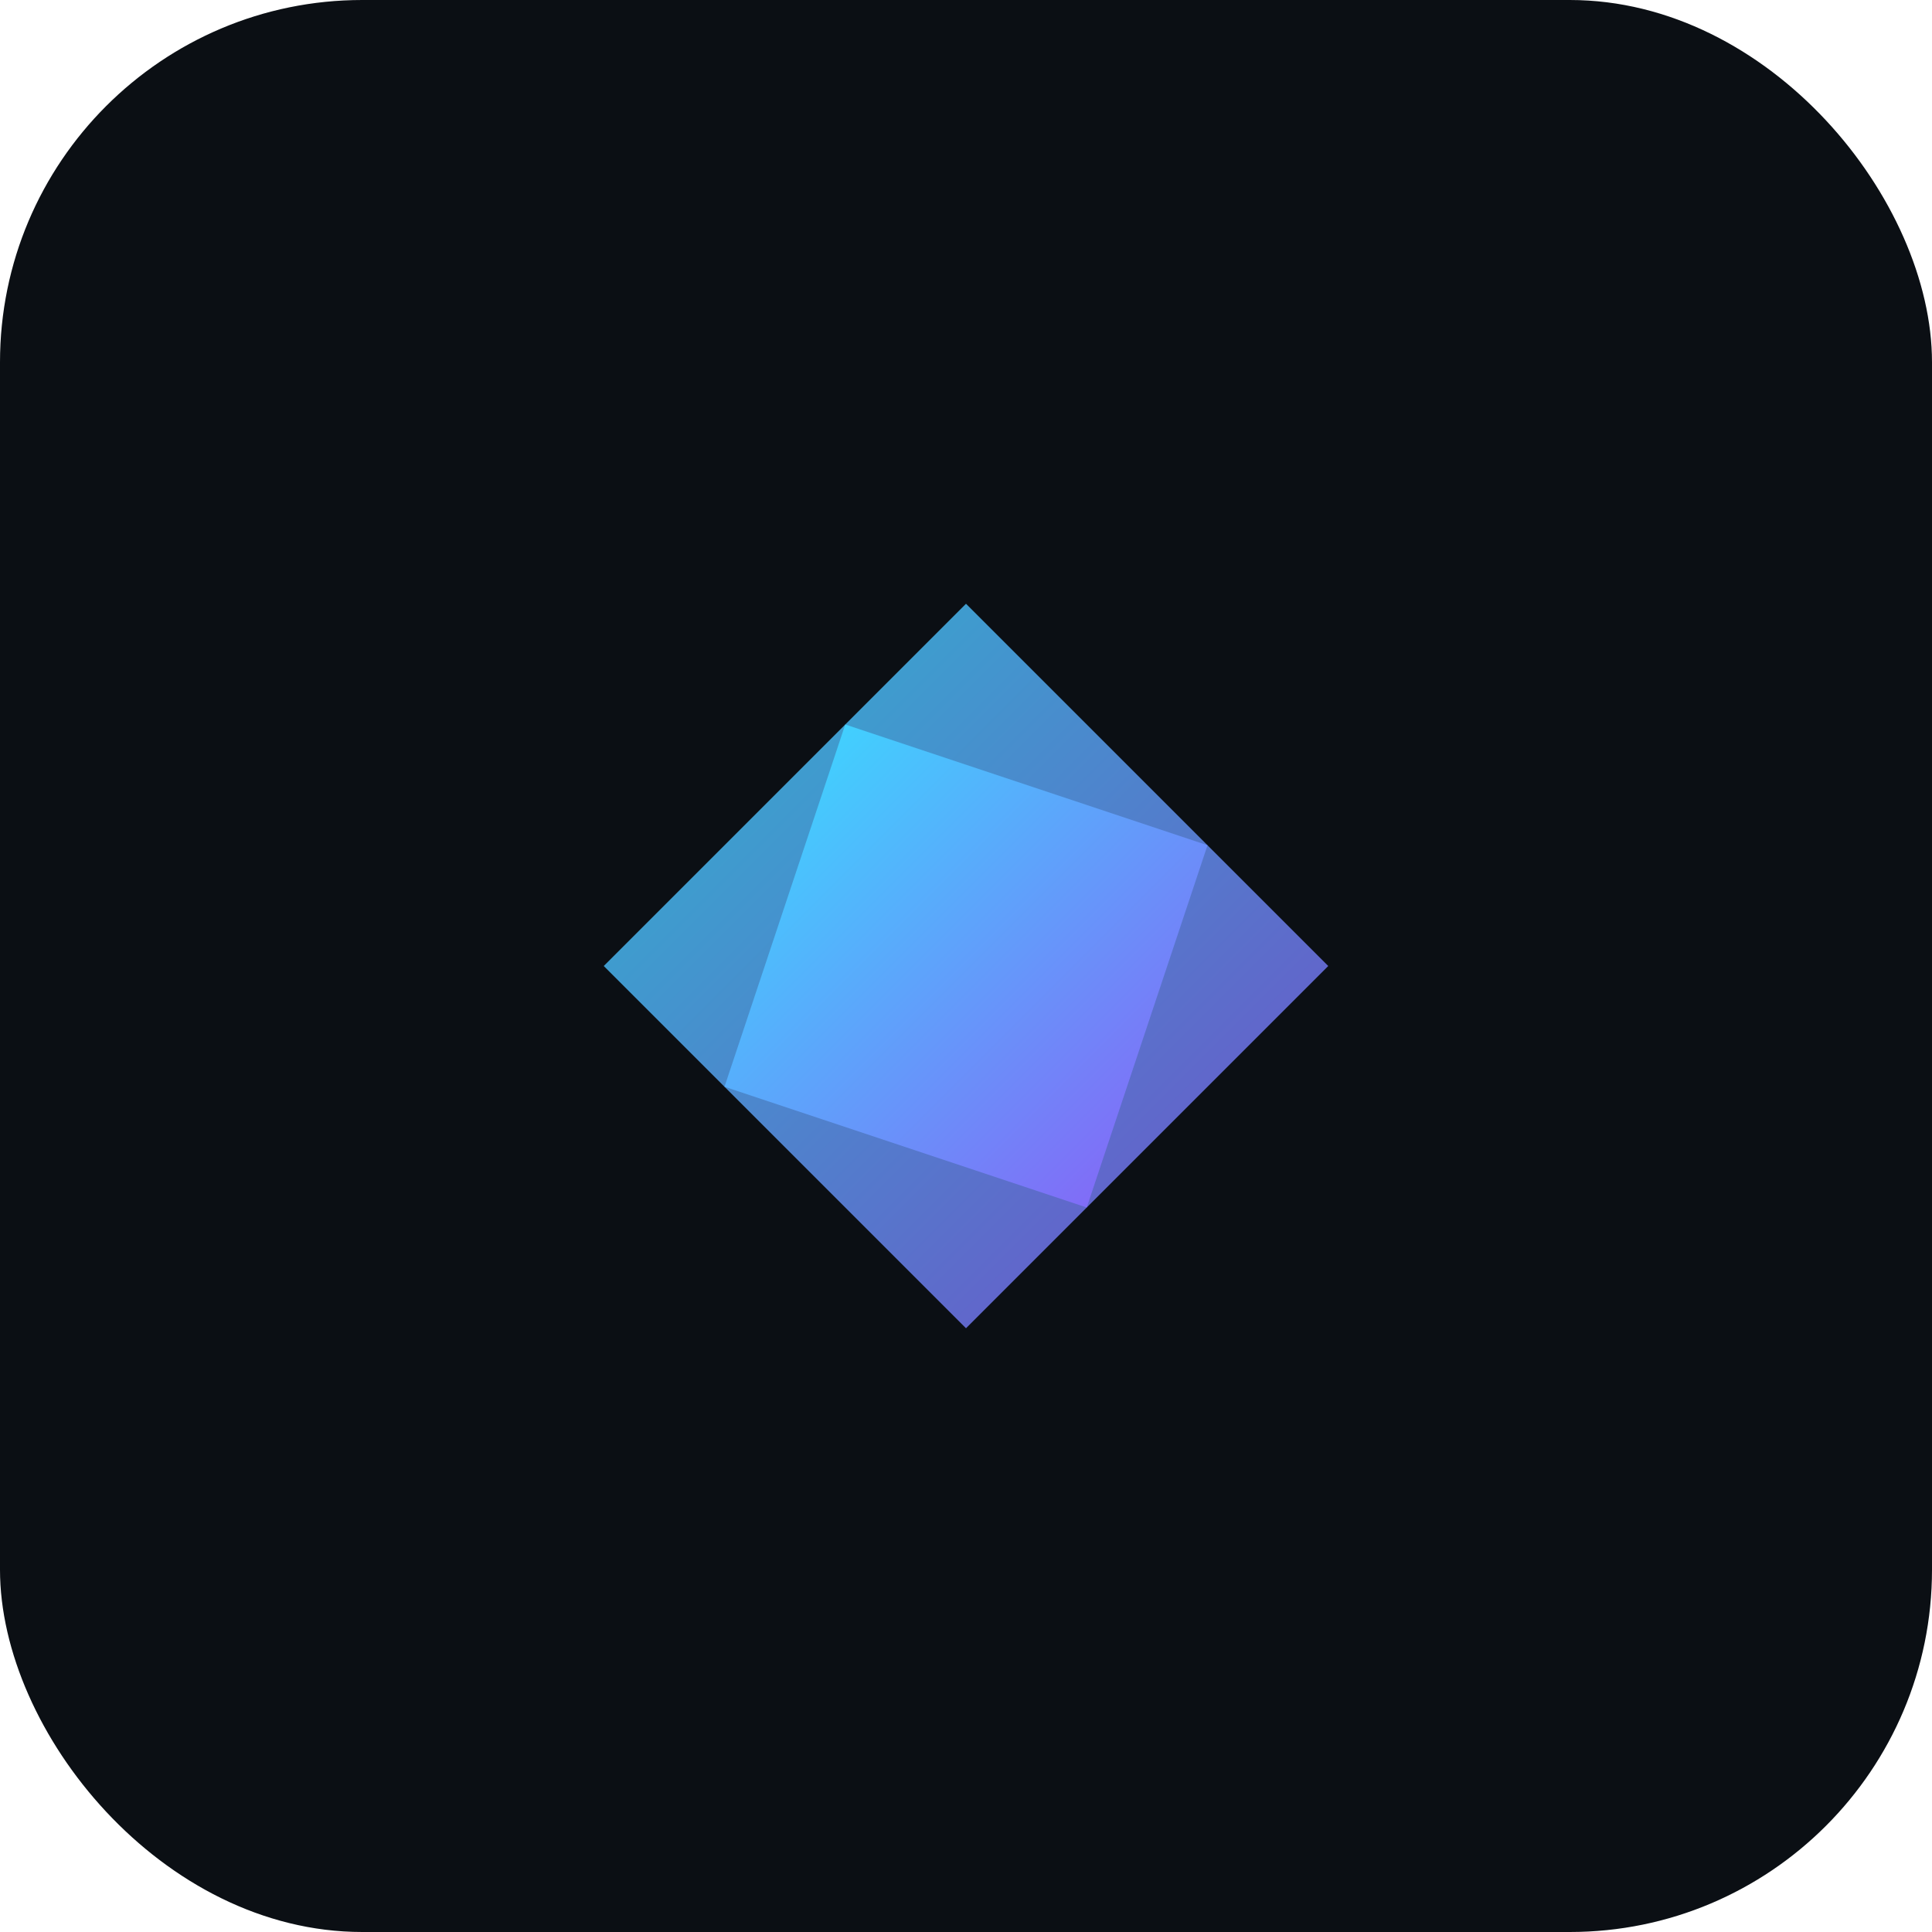 <svg viewBox="0 0 32 32" xmlns="http://www.w3.org/2000/svg">
  <defs>
    <linearGradient id="favicon-gradient" x1="0%" y1="0%" x2="100%" y2="100%">
      <stop offset="0%" style="stop-color:#37E0FF"/>
      <stop offset="100%" style="stop-color:#8B5CF6"/>
    </linearGradient>
  </defs>
  
  <rect width="32" height="32" fill="#0B0F14" rx="6"/>
  
  <!-- Geometric A symbol -->
  <g transform="translate(8, 8)">
    <polygon points="8,2 14,8 8,14 2,8" fill="url(#favicon-gradient)" opacity="0.8"/>
    <polygon points="6,4 12,6 10,12 4,10" fill="url(#favicon-gradient)"/>
  </g>
</svg>